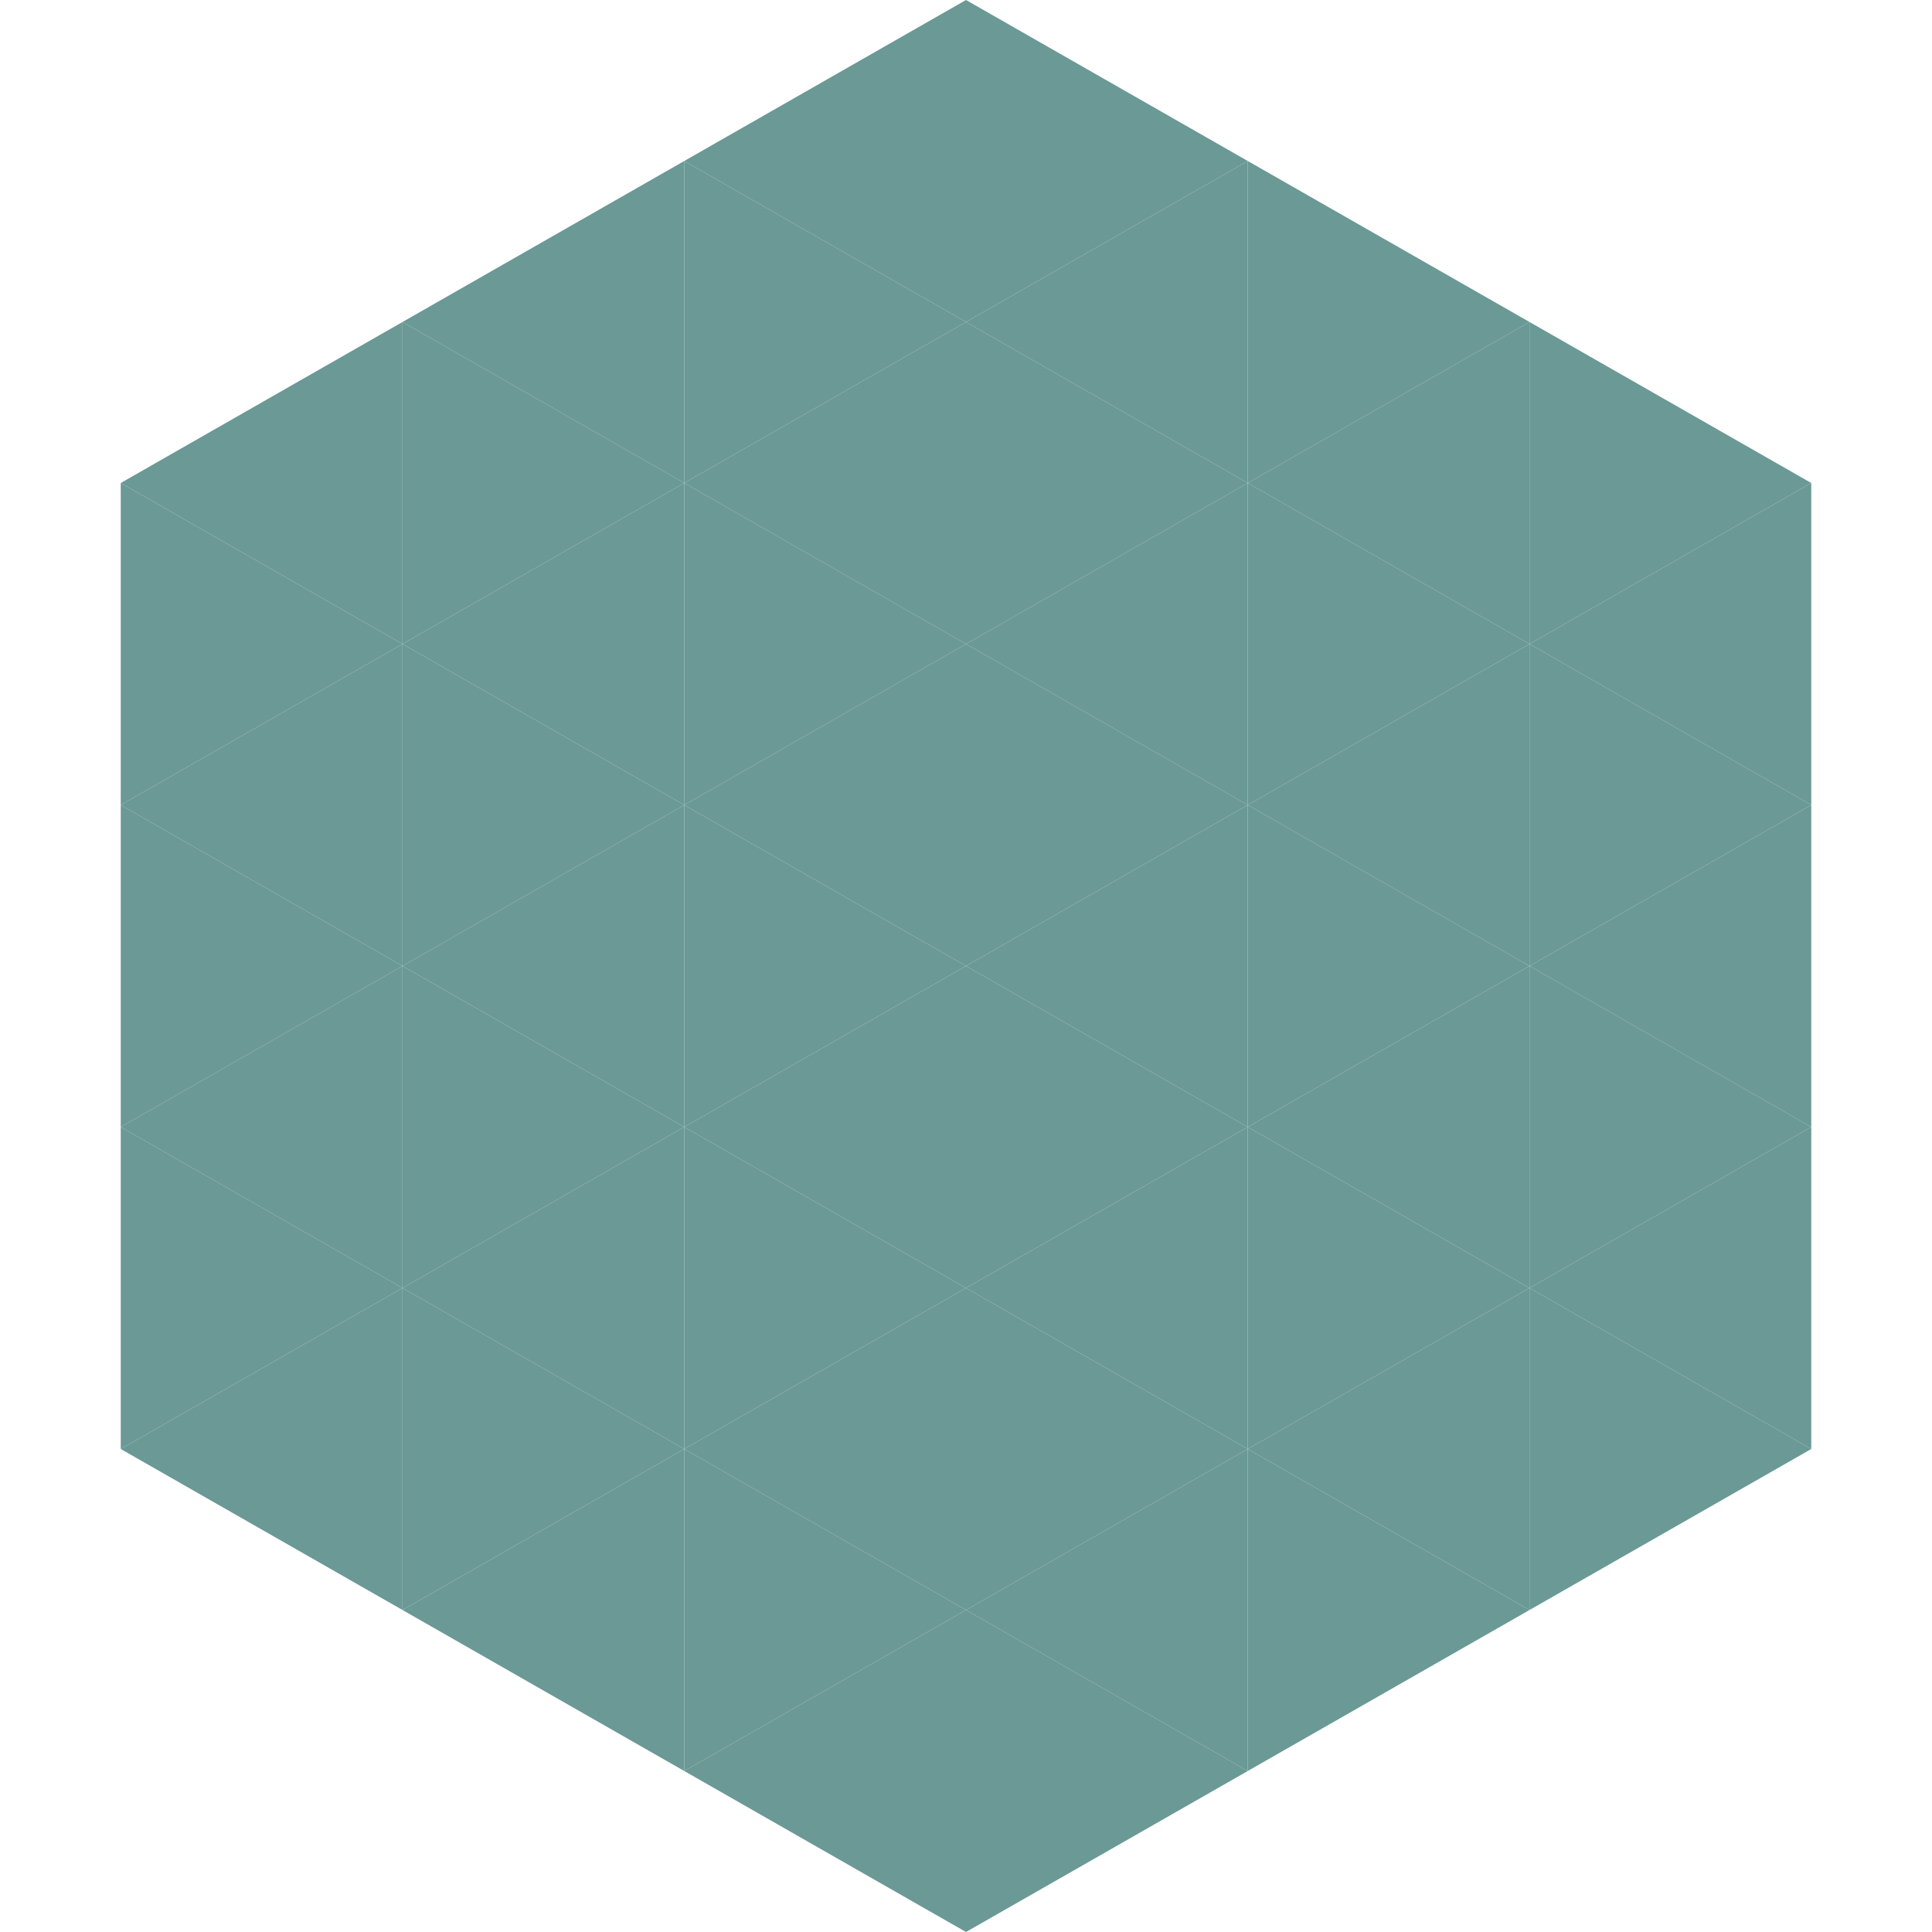 <?xml version="1.0"?>
<!-- Generated by SVGo -->
<svg width="240" height="240"
     xmlns="http://www.w3.org/2000/svg"
     xmlns:xlink="http://www.w3.org/1999/xlink">
<polygon points="50,40 15,60 50,80" style="fill:rgb(106,153,150)" />
<polygon points="190,40 225,60 190,80" style="fill:rgb(106,153,150)" />
<polygon points="15,60 50,80 15,100" style="fill:rgb(106,153,150)" />
<polygon points="225,60 190,80 225,100" style="fill:rgb(106,153,150)" />
<polygon points="50,80 15,100 50,120" style="fill:rgb(106,153,150)" />
<polygon points="190,80 225,100 190,120" style="fill:rgb(106,153,150)" />
<polygon points="15,100 50,120 15,140" style="fill:rgb(106,153,150)" />
<polygon points="225,100 190,120 225,140" style="fill:rgb(106,153,150)" />
<polygon points="50,120 15,140 50,160" style="fill:rgb(106,153,150)" />
<polygon points="190,120 225,140 190,160" style="fill:rgb(106,153,150)" />
<polygon points="15,140 50,160 15,180" style="fill:rgb(106,153,150)" />
<polygon points="225,140 190,160 225,180" style="fill:rgb(106,153,150)" />
<polygon points="50,160 15,180 50,200" style="fill:rgb(106,153,150)" />
<polygon points="190,160 225,180 190,200" style="fill:rgb(106,153,150)" />
<polygon points="15,180 50,200 15,220" style="fill:rgb(255,255,255); fill-opacity:0" />
<polygon points="225,180 190,200 225,220" style="fill:rgb(255,255,255); fill-opacity:0" />
<polygon points="50,0 85,20 50,40" style="fill:rgb(255,255,255); fill-opacity:0" />
<polygon points="190,0 155,20 190,40" style="fill:rgb(255,255,255); fill-opacity:0" />
<polygon points="85,20 50,40 85,60" style="fill:rgb(106,153,150)" />
<polygon points="155,20 190,40 155,60" style="fill:rgb(106,153,150)" />
<polygon points="50,40 85,60 50,80" style="fill:rgb(106,153,150)" />
<polygon points="190,40 155,60 190,80" style="fill:rgb(106,153,150)" />
<polygon points="85,60 50,80 85,100" style="fill:rgb(106,153,150)" />
<polygon points="155,60 190,80 155,100" style="fill:rgb(106,153,150)" />
<polygon points="50,80 85,100 50,120" style="fill:rgb(106,153,150)" />
<polygon points="190,80 155,100 190,120" style="fill:rgb(106,153,150)" />
<polygon points="85,100 50,120 85,140" style="fill:rgb(106,153,150)" />
<polygon points="155,100 190,120 155,140" style="fill:rgb(106,153,150)" />
<polygon points="50,120 85,140 50,160" style="fill:rgb(106,153,150)" />
<polygon points="190,120 155,140 190,160" style="fill:rgb(106,153,150)" />
<polygon points="85,140 50,160 85,180" style="fill:rgb(106,153,150)" />
<polygon points="155,140 190,160 155,180" style="fill:rgb(106,153,150)" />
<polygon points="50,160 85,180 50,200" style="fill:rgb(106,153,150)" />
<polygon points="190,160 155,180 190,200" style="fill:rgb(106,153,150)" />
<polygon points="85,180 50,200 85,220" style="fill:rgb(106,153,150)" />
<polygon points="155,180 190,200 155,220" style="fill:rgb(106,153,150)" />
<polygon points="120,0 85,20 120,40" style="fill:rgb(106,153,150)" />
<polygon points="120,0 155,20 120,40" style="fill:rgb(106,153,150)" />
<polygon points="85,20 120,40 85,60" style="fill:rgb(106,153,150)" />
<polygon points="155,20 120,40 155,60" style="fill:rgb(106,153,150)" />
<polygon points="120,40 85,60 120,80" style="fill:rgb(106,153,150)" />
<polygon points="120,40 155,60 120,80" style="fill:rgb(106,153,150)" />
<polygon points="85,60 120,80 85,100" style="fill:rgb(106,153,150)" />
<polygon points="155,60 120,80 155,100" style="fill:rgb(106,153,150)" />
<polygon points="120,80 85,100 120,120" style="fill:rgb(106,153,150)" />
<polygon points="120,80 155,100 120,120" style="fill:rgb(106,153,150)" />
<polygon points="85,100 120,120 85,140" style="fill:rgb(106,153,150)" />
<polygon points="155,100 120,120 155,140" style="fill:rgb(106,153,150)" />
<polygon points="120,120 85,140 120,160" style="fill:rgb(106,153,150)" />
<polygon points="120,120 155,140 120,160" style="fill:rgb(106,153,150)" />
<polygon points="85,140 120,160 85,180" style="fill:rgb(106,153,150)" />
<polygon points="155,140 120,160 155,180" style="fill:rgb(106,153,150)" />
<polygon points="120,160 85,180 120,200" style="fill:rgb(106,153,150)" />
<polygon points="120,160 155,180 120,200" style="fill:rgb(106,153,150)" />
<polygon points="85,180 120,200 85,220" style="fill:rgb(106,153,150)" />
<polygon points="155,180 120,200 155,220" style="fill:rgb(106,153,150)" />
<polygon points="120,200 85,220 120,240" style="fill:rgb(106,153,150)" />
<polygon points="120,200 155,220 120,240" style="fill:rgb(106,153,150)" />
<polygon points="85,220 120,240 85,260" style="fill:rgb(255,255,255); fill-opacity:0" />
<polygon points="155,220 120,240 155,260" style="fill:rgb(255,255,255); fill-opacity:0" />
</svg>
